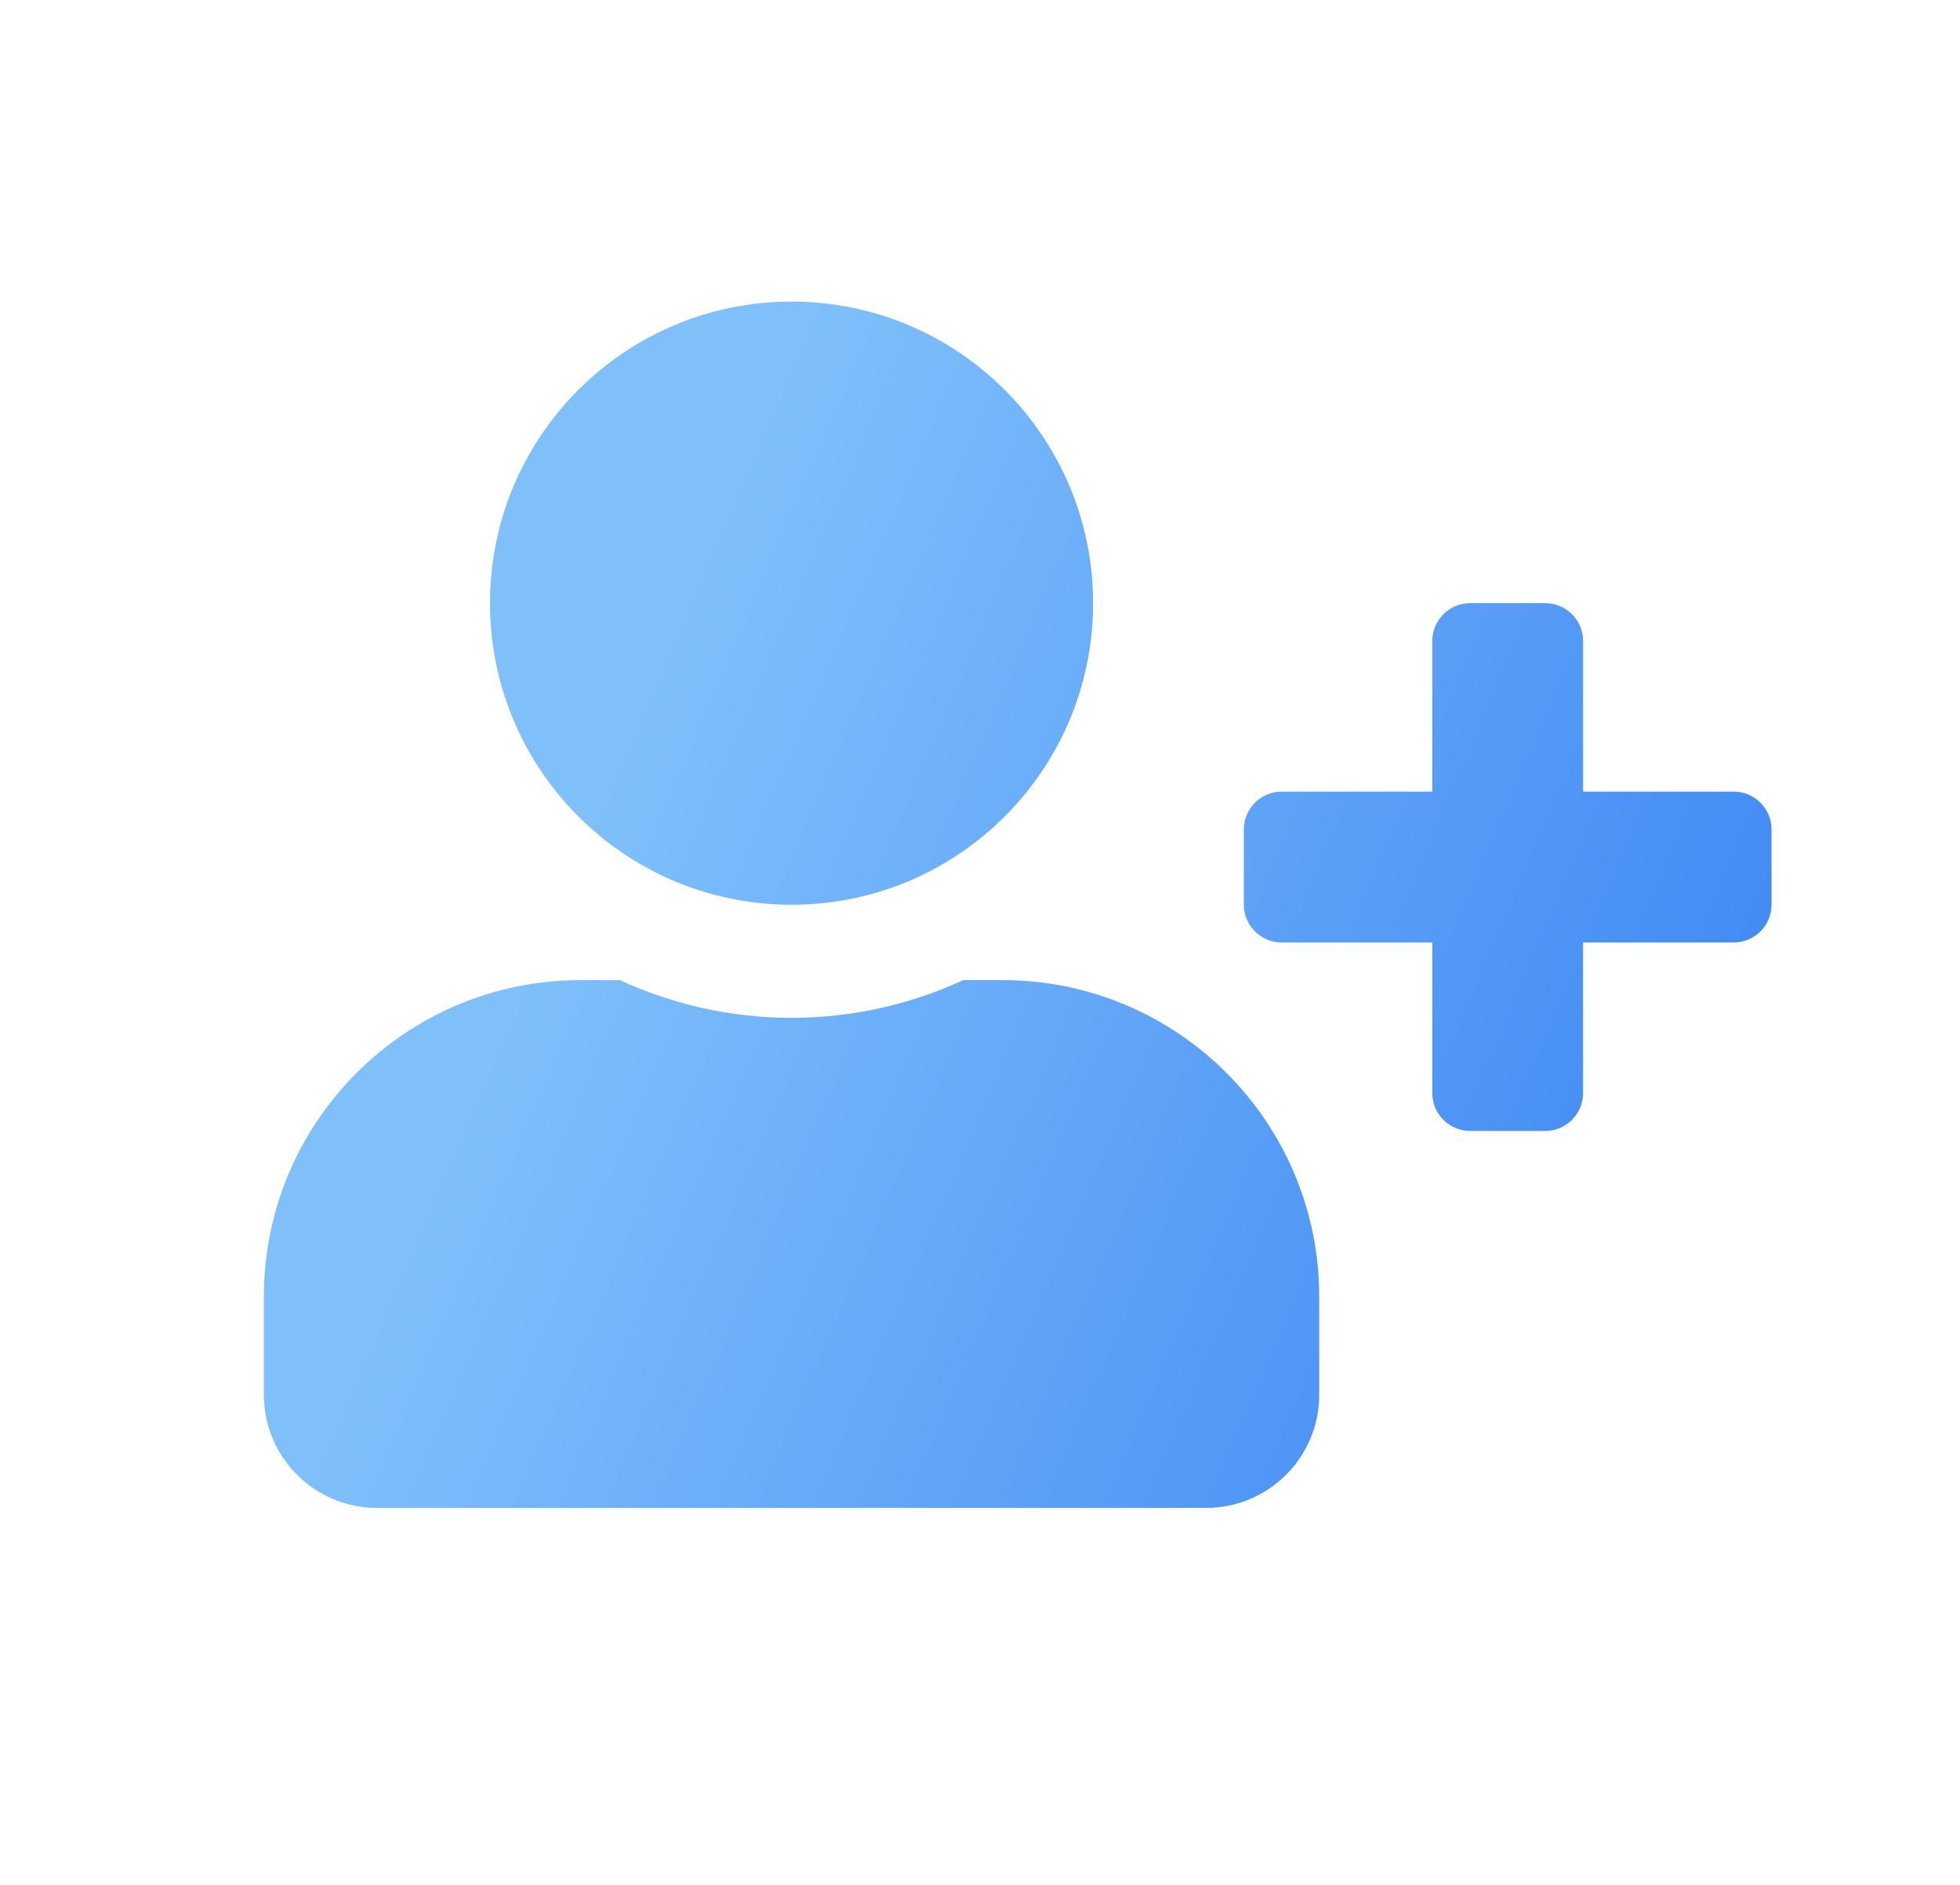<svg width="26" height="25" viewBox="0 0 26 25" fill="none" xmlns="http://www.w3.org/2000/svg">
<g clip-path="url(#clip0_2134_9098)">
<g filter="url(#filter0_b_2134_9098)">
<path d="M23 10.5H21V8.5C21 8.225 20.775 8 20.5 8H19.5C19.225 8 19 8.225 19 8.5V10.5H17C16.725 10.5 16.5 10.725 16.5 11V12C16.5 12.275 16.725 12.5 17 12.5H19V14.5C19 14.775 19.225 15 19.5 15H20.5C20.775 15 21 14.775 21 14.5V12.5H23C23.275 12.5 23.5 12.275 23.5 12V11C23.5 10.725 23.275 10.5 23 10.5ZM10.5 12C12.709 12 14.5 10.209 14.5 8C14.5 5.791 12.709 4 10.5 4C8.291 4 6.5 5.791 6.5 8C6.5 10.209 8.291 12 10.5 12ZM13.3 13H12.778C12.084 13.319 11.312 13.5 10.5 13.5C9.688 13.5 8.919 13.319 8.222 13H7.7C5.381 13 3.5 14.881 3.5 17.2V18.5C3.5 19.328 4.172 20 5 20H16C16.828 20 17.5 19.328 17.5 18.5V17.2C17.5 14.881 15.619 13 13.3 13Z" fill="url(#paint0_linear_2134_9098)"/>
</g>
</g>
<defs>
<filter id="filter0_b_2134_9098" x="0.839" y="1.339" width="25.322" height="21.322" filterUnits="userSpaceOnUse" color-interpolation-filters="sRGB">
<feFlood flood-opacity="0" result="BackgroundImageFix"/>
<feGaussianBlur in="BackgroundImageFix" stdDeviation="1.331"/>
<feComposite in2="SourceAlpha" operator="in" result="effect1_backgroundBlur_2134_9098"/>
<feBlend mode="normal" in="SourceGraphic" in2="effect1_backgroundBlur_2134_9098" result="shape"/>
</filter>
<linearGradient id="paint0_linear_2134_9098" x1="9.269" y1="7.5" x2="23.753" y2="13.726" gradientUnits="userSpaceOnUse">
<stop stop-color="#7FC0FB"/>
<stop offset="1" stop-color="#4088F4"/>
</linearGradient>
<clipPath id="clip0_2134_9098">
<rect width="25" height="25" fill="white" transform="translate(0.5)"/>
</clipPath>
</defs>
</svg>
